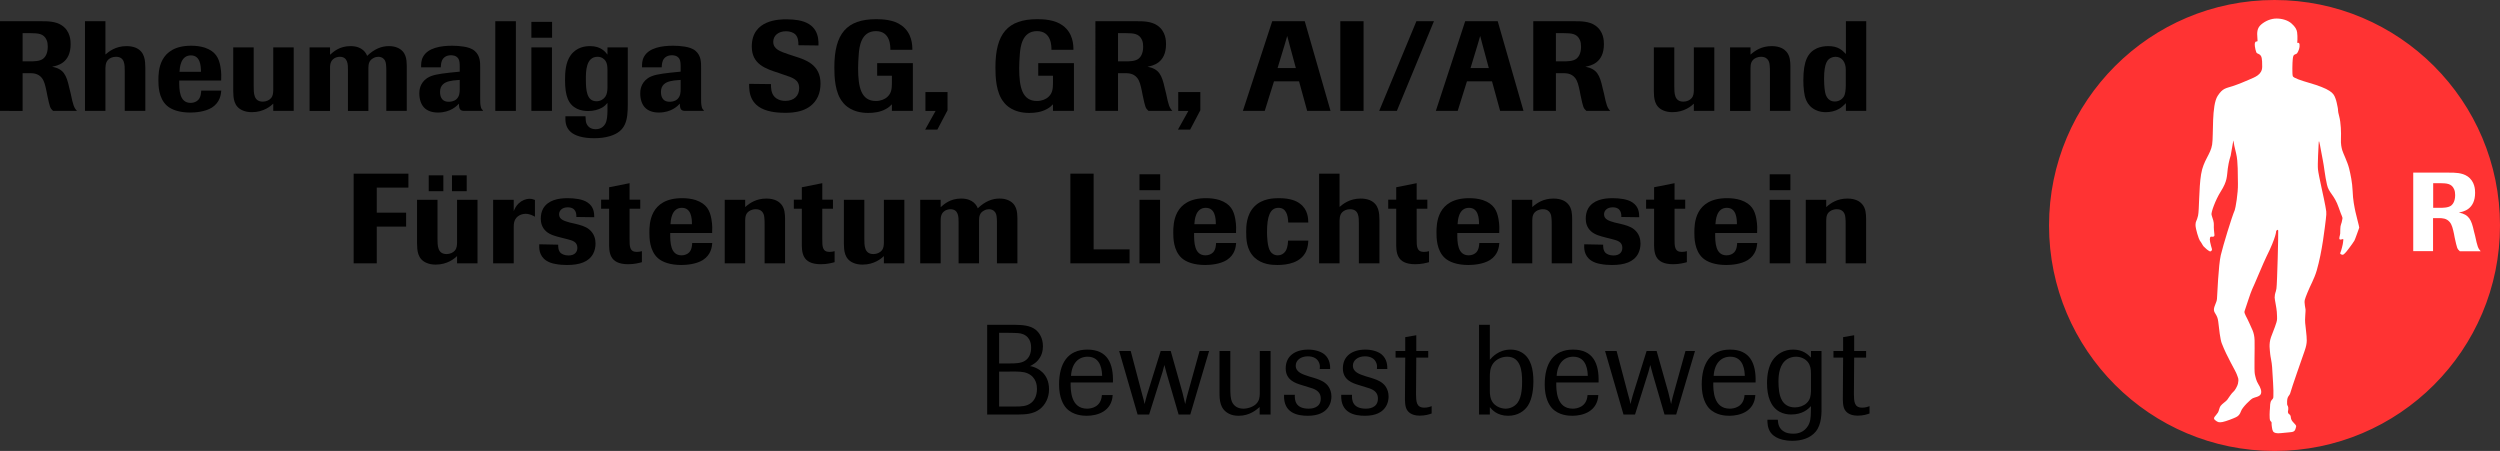 <?xml version="1.0" encoding="utf-8"?>
<!-- Generator: Adobe Illustrator 27.5.0, SVG Export Plug-In . SVG Version: 6.00 Build 0)  -->
<svg version="1.0" id="Rheumaliga_SG_x2F_GR_x2F_AI_x2F_AR_x2F_FL_rgb"
	 xmlns="http://www.w3.org/2000/svg" xmlns:xlink="http://www.w3.org/1999/xlink" x="0px" y="0px" viewBox="0 0 196.8 35.5"
	 style="enable-background:new 0 0 196.8 35.5;" xml:space="preserve">
<rect x="0" y="0" width="196.8" height="35.5" fill="#333333" stroke="none"/>
<style type="text/css">
	.st0{fill:#FFFFFF;}
	.st1{fill:#FF3333;}
</style>
<g id="_x33__zeilig_x5F_Rheumaliga_SG_x2C__GR_x2C__AI_x2F_AR_und_Fürstentum_Liechtenstein">
	<g>
		<g>
			<g>
				<path d="M5.56,7.34c0.2,0.96,0.26,1.13,0.5,1.39H4.18C3.94,8.51,3.93,8.47,3.72,7.49L3.66,7.18C3.56,6.7,3.48,6.36,3.28,6.12
					C2.99,5.77,2.6,5.76,2.3,5.76H1.78v2.97H0V1.67h3.23c0.51,0,1.15,0,1.64,0.33c0.68,0.46,0.69,1.22,0.69,1.48
					c0,1.5-1.07,1.7-1.46,1.77c0.91,0.18,1.13,0.64,1.36,1.69L5.56,7.34z M1.78,4.83h0.54c0.36,0,0.81,0,1.08-0.21
					c0.14-0.11,0.36-0.38,0.36-0.94c0-0.19-0.02-0.37-0.09-0.53C3.44,2.62,2.97,2.62,2.4,2.61H1.78V4.83z"/>
				<path d="M11.44,8.73H9.82V5.61c0-0.5,0.01-1.14-0.69-1.14c-0.15,0-0.27,0.03-0.37,0.07C8.33,4.73,8.32,5.07,8.3,5.34v3.39H6.69
					V1.67H8.3v2.62c0.26-0.22,0.78-0.66,1.66-0.66c0.23,0,0.49,0.03,0.73,0.13c0.73,0.32,0.74,1.03,0.75,1.57V8.73z"/>
				<path d="M17.42,7.13c-0.03,0.31-0.09,0.92-0.74,1.34c-0.53,0.33-1.29,0.39-1.7,0.39c-0.88,0-1.49-0.23-1.84-0.54
					c-0.67-0.6-0.67-1.62-0.67-2.01c0-0.67,0.01-2.71,2.58-2.71c0.36,0,0.72,0.04,1.07,0.15c0.87,0.3,1.11,0.83,1.23,1.48
					c0.09,0.48,0.07,0.86,0.06,1.11h-3.3C14.1,7.1,14.13,8.1,15.01,8.1c0.25,0,0.47-0.1,0.6-0.24c0.21-0.23,0.22-0.58,0.23-0.73
					H17.42z M15.82,5.65c0-0.46-0.05-1.29-0.79-1.29c-0.83,0-0.88,1-0.9,1.29H15.82z"/>
				<path d="M23.12,8.73h-1.61V8.16c-0.18,0.17-0.74,0.67-1.68,0.67c-0.3,0-0.52-0.05-0.71-0.13c-0.73-0.3-0.75-0.99-0.76-1.53V3.73
					h1.61v3.03c0,0.58,0,1.24,0.72,1.24c0.26,0,0.51-0.11,0.65-0.28c0.16-0.19,0.16-0.42,0.17-0.61V3.73h1.61V8.73z"/>
				<path d="M24.37,3.73h1.61v0.58c0.27-0.24,0.75-0.68,1.61-0.68c0.97,0,1.24,0.58,1.31,0.77c0.58-0.56,1.15-0.77,1.71-0.77
					c0.27,0,0.46,0.04,0.64,0.11c0.74,0.29,0.76,0.97,0.77,1.41v3.58h-1.61V5.47c-0.01-0.35-0.02-0.55-0.11-0.71
					c-0.02-0.04-0.16-0.29-0.52-0.29c-0.12,0-0.25,0.03-0.36,0.09c-0.4,0.19-0.41,0.52-0.42,0.79v3.38h-1.61V5.49
					c0-0.38,0.01-1.02-0.64-1.02c-0.14,0-0.29,0.04-0.42,0.11c-0.35,0.22-0.36,0.54-0.35,0.98v3.17h-1.61V3.73z"/>
				<path d="M36.19,5.24c0-0.24-0.01-0.45-0.1-0.61c-0.17-0.28-0.5-0.28-0.59-0.28c-0.35,0-0.54,0.16-0.62,0.27
					c-0.16,0.2-0.17,0.48-0.18,0.68h-1.55c0-0.23-0.01-0.54,0.16-0.84C33.7,3.76,34.7,3.6,35.6,3.6c0.3,0,0.6,0.02,0.91,0.07
					c0.31,0.05,0.63,0.14,0.86,0.34c0.44,0.38,0.43,0.92,0.43,1.31v2.4c0,0.27,0,0.45,0.04,0.64c0.04,0.21,0.1,0.26,0.17,0.31v0.06
					h-1.33c-0.38,0.01-0.56-0.03-0.55-0.57c-0.17,0.18-0.67,0.7-1.66,0.7c-0.41,0-0.84-0.11-1.11-0.42
					c-0.2-0.22-0.35-0.59-0.35-1.08c0-0.2,0.01-0.8,0.61-1.21C34,5.9,34.52,5.82,35.4,5.72l0.79-0.08V5.24z M36.19,6.29
					c-0.49,0.04-0.62,0.05-0.81,0.1c-0.39,0.09-0.74,0.31-0.74,0.84c0,0.11,0.01,0.22,0.04,0.33c0.11,0.35,0.36,0.45,0.64,0.45
					c0.12,0,0.4-0.01,0.61-0.2c0.25-0.23,0.26-0.55,0.26-0.79V6.29z"/>
				<path d="M40.61,8.73h-1.62V1.67h1.62V8.73z"/>
				<path d="M43.46,2.97h-1.63V1.72h1.63V2.97z M43.45,8.73h-1.62v-5h1.62V8.73z"/>
				<path d="M49.42,3.73v4.45c0,1.27-0.13,2.16-1.42,2.54c-0.37,0.11-0.77,0.16-1.24,0.16c-0.89,0-1.5-0.2-1.83-0.49
					C44.49,10,44.5,9.5,44.51,9.15h1.58c0.02,0.33,0.02,0.44,0.08,0.58c0.14,0.32,0.42,0.44,0.72,0.44c0.13,0,0.51-0.01,0.75-0.41
					c0.16-0.28,0.17-0.66,0.18-1.03V8.1C47.7,8.24,47.6,8.35,47.4,8.47c-0.29,0.17-0.69,0.27-1.1,0.27c-0.24,0-0.57-0.03-0.88-0.18
					c-0.67-0.33-0.94-0.98-0.94-2.25c0-0.59,0.03-1.39,0.45-1.97c0.48-0.65,1.17-0.71,1.53-0.71c0.85,0,1.2,0.46,1.36,0.67V3.73
					H49.42z M47.82,5.53c0-0.32-0.03-0.55-0.15-0.73c-0.1-0.15-0.3-0.33-0.63-0.33c-0.92,0-0.92,1.17-0.92,1.76
					c0,0.87,0.06,1.74,0.84,1.74c0.29,0,0.53-0.14,0.68-0.34c0.15-0.22,0.17-0.46,0.18-0.7V5.53z"/>
				<path d="M53.58,5.24c0-0.24-0.01-0.45-0.1-0.61c-0.17-0.28-0.5-0.28-0.59-0.28c-0.35,0-0.54,0.16-0.62,0.27
					c-0.16,0.2-0.17,0.48-0.18,0.68h-1.55c0-0.23-0.01-0.54,0.16-0.84c0.39-0.7,1.39-0.86,2.29-0.86c0.3,0,0.6,0.02,0.91,0.07
					c0.31,0.05,0.63,0.14,0.86,0.34c0.44,0.38,0.43,0.92,0.43,1.31v2.4c0,0.27,0,0.45,0.04,0.64c0.04,0.21,0.1,0.26,0.17,0.31v0.06
					h-1.33c-0.38,0.01-0.56-0.03-0.55-0.57c-0.17,0.18-0.67,0.7-1.66,0.7c-0.41,0-0.84-0.11-1.11-0.42
					c-0.2-0.22-0.35-0.59-0.35-1.08c0-0.2,0.01-0.8,0.61-1.21c0.38-0.25,0.9-0.33,1.78-0.43l0.79-0.08V5.24z M53.58,6.29
					c-0.49,0.04-0.62,0.05-0.81,0.1c-0.39,0.09-0.74,0.31-0.74,0.84c0,0.11,0.01,0.22,0.04,0.33c0.11,0.35,0.36,0.45,0.64,0.45
					c0.12,0,0.4-0.01,0.61-0.2c0.25-0.23,0.26-0.55,0.26-0.79V6.29z"/>
				<path d="M61.32,5.75c-1.06-0.34-2.14-0.69-2.14-2.09c0-2.14,2.22-2.14,2.74-2.14c0.35,0,0.64,0.03,0.9,0.07
					c1.45,0.25,1.64,1.23,1.61,1.99l-1.58-0.02c0-0.29-0.01-0.63-0.26-0.87c-0.16-0.14-0.42-0.23-0.71-0.23
					c-0.63,0-1.01,0.36-1.01,0.83c0,0.58,0.54,0.76,1.19,0.98l0.52,0.17c0.85,0.27,2.01,0.65,2.01,2.13c0,0.37-0.06,0.73-0.21,1.05
					c-0.57,1.19-1.9,1.26-2.56,1.26c-0.48,0-0.82-0.04-1.08-0.09c-1.76-0.33-1.77-1.58-1.77-2.19l1.72,0.02c0,0.28,0,0.71,0.29,1.01
					c0.15,0.16,0.44,0.31,0.84,0.31c0.71,0,1.09-0.42,1.09-1c0-0.66-0.48-0.82-1.19-1.05L61.32,5.75z"/>
				<path d="M71.86,8.73h-1.65V8.21c-0.13,0.13-0.24,0.25-0.49,0.38c-0.42,0.23-0.9,0.3-1.38,0.3c-1.28,0-1.84-0.63-1.99-0.83
					c-0.63-0.75-0.67-2-0.67-2.76c0-2.65,0.97-3.79,3.29-3.79c0.48,0,1.38,0.03,2.01,0.5c0.82,0.6,0.84,1.53,0.84,1.91h-1.73
					c0-0.28,0.01-1.47-1.14-1.47c-1.19,0-1.31,1.28-1.35,1.83c-0.03,0.4-0.05,0.76-0.05,1.09c0,1.52,0.25,2.58,1.4,2.58
					c0.37,0,0.7-0.13,0.91-0.33c0.34-0.31,0.34-0.7,0.35-1.04V5.96h-1.16V4.97h2.81V8.73z"/>
				<path d="M73.79,10.2h-0.96l0.82-1.47h-0.8V7.25h1.74v1.43L73.79,10.2z"/>
				<path d="M84.54,8.73h-1.65V8.21c-0.13,0.13-0.24,0.25-0.49,0.38c-0.42,0.23-0.9,0.3-1.38,0.3c-1.28,0-1.84-0.63-1.99-0.83
					c-0.63-0.75-0.67-2-0.67-2.76c0-2.65,0.97-3.79,3.29-3.79c0.48,0,1.38,0.03,2.01,0.5c0.82,0.6,0.84,1.53,0.84,1.91h-1.73
					c0-0.28,0.01-1.47-1.14-1.47c-1.19,0-1.31,1.28-1.35,1.83c-0.03,0.4-0.05,0.76-0.05,1.09c0,1.52,0.25,2.58,1.4,2.58
					c0.37,0,0.7-0.13,0.91-0.33c0.34-0.31,0.34-0.7,0.35-1.04V5.96h-1.16V4.97h2.81V8.73z"/>
				<path d="M91.79,7.34c0.2,0.96,0.26,1.13,0.5,1.39h-1.88c-0.24-0.22-0.25-0.26-0.46-1.24l-0.06-0.31
					c-0.1-0.48-0.18-0.82-0.38-1.06c-0.29-0.35-0.68-0.36-0.98-0.36h-0.52v2.97h-1.78V1.67h3.23c0.51,0,1.15,0,1.64,0.33
					c0.68,0.46,0.69,1.22,0.69,1.48c0,1.5-1.07,1.7-1.46,1.77c0.91,0.18,1.13,0.64,1.36,1.69L91.79,7.34z M88.01,4.83h0.54
					c0.36,0,0.81,0,1.08-0.21c0.14-0.11,0.36-0.38,0.36-0.94c0-0.19-0.02-0.37-0.09-0.53c-0.23-0.53-0.7-0.53-1.27-0.54h-0.62V4.83z
					"/>
				<path d="M93.69,10.2h-0.96l0.82-1.47h-0.8V7.25h1.74v1.43L93.69,10.2z"/>
				<path d="M104.74,8.73h-1.84l-0.64-2.33h-1.97l-0.73,2.33h-1.72l2.31-7.06h2.56L104.74,8.73z M102.01,5.36l-0.49-1.81
					c-0.04-0.15-0.09-0.35-0.19-0.72c-0.1,0.37-0.12,0.42-0.21,0.72l-0.55,1.81H102.01z"/>
				<path d="M107.34,8.73h-1.83V1.67h1.83V8.73z"/>
				<path d="M109.96,8.73h-1.39l2.93-7.06h1.38L109.96,8.73z"/>
				<path d="M119.93,8.73h-1.84l-0.64-2.33h-1.97l-0.73,2.33h-1.72l2.31-7.06h2.56L119.93,8.73z M117.2,5.36l-0.49-1.81
					c-0.04-0.15-0.09-0.35-0.19-0.72c-0.1,0.37-0.12,0.42-0.21,0.72l-0.55,1.81H117.2z"/>
				<path d="M126.26,7.34c0.2,0.96,0.26,1.13,0.5,1.39h-1.88c-0.24-0.22-0.25-0.26-0.46-1.24l-0.06-0.31
					c-0.1-0.48-0.18-0.82-0.38-1.06c-0.29-0.35-0.68-0.36-0.98-0.36h-0.52v2.97h-1.78V1.67h3.23c0.51,0,1.15,0,1.64,0.33
					c0.68,0.46,0.69,1.22,0.69,1.48c0,1.5-1.07,1.7-1.46,1.77c0.91,0.18,1.13,0.64,1.36,1.69L126.26,7.34z M122.48,4.83h0.54
					c0.36,0,0.81,0,1.08-0.21c0.14-0.11,0.36-0.38,0.36-0.94c0-0.19-0.02-0.37-0.09-0.53c-0.23-0.53-0.7-0.53-1.27-0.54h-0.62V4.83z
					"/>
				<path d="M134.95,8.73h-1.61V8.16c-0.18,0.17-0.74,0.67-1.68,0.67c-0.3,0-0.52-0.05-0.71-0.13c-0.73-0.3-0.75-0.99-0.76-1.53
					V3.73h1.61v3.03c0,0.58,0,1.24,0.72,1.24c0.26,0,0.51-0.11,0.65-0.28c0.16-0.19,0.16-0.42,0.17-0.61V3.73h1.61V8.73z"/>
				<path d="M140.94,8.73h-1.61V5.68c0-0.2,0-0.36-0.02-0.53c-0.01-0.16-0.06-0.68-0.68-0.68c-0.16,0-0.3,0.04-0.39,0.08
					c-0.42,0.19-0.43,0.53-0.44,0.8v3.38h-1.61v-5h1.61V4.3c0.36-0.32,0.87-0.67,1.67-0.67c0.67,0,1,0.26,1.14,0.42
					c0.32,0.35,0.32,0.81,0.33,1.17V8.73z"/>
				<path d="M146.91,8.73h-1.6V8.12c-0.17,0.17-0.33,0.33-0.54,0.45c-0.3,0.18-0.69,0.26-1.04,0.26c-0.19,0-0.5-0.02-0.8-0.17
					c-0.76-0.36-0.87-1.09-0.92-1.48c-0.04-0.29-0.05-0.58-0.05-0.87c0-1.52,0.36-2.19,1.07-2.51c0.28-0.12,0.58-0.17,0.89-0.17
					c0.78,0,1.08,0.31,1.39,0.62V1.67h1.6V8.73z M145.3,5.48c0-0.58-0.3-1.01-0.81-1.01c-0.13,0-0.25,0.03-0.35,0.08
					c-0.25,0.12-0.55,0.35-0.55,1.66c0,0.14,0.01,0.68,0.08,1.04c0.03,0.15,0.15,0.74,0.77,0.74c0.3,0,0.56-0.16,0.69-0.36
					c0.15-0.24,0.16-0.57,0.17-0.87V5.48z"/>
				<path d="M29.66,20.73h-1.82v-7.06h4.31v1.1h-2.49v1.97h2.31v1.1h-2.31V20.73z"/>
				<path d="M37.59,20.73h-1.61v-0.57c-0.18,0.17-0.74,0.67-1.68,0.67c-0.3,0-0.52-0.05-0.71-0.13c-0.73-0.3-0.75-0.99-0.76-1.53
					v-3.44h1.61v3.03c0,0.58,0,1.24,0.72,1.24c0.26,0,0.51-0.11,0.65-0.28c0.16-0.19,0.16-0.42,0.17-0.61v-3.38h1.61V20.73z
					 M34.9,15.05h-1.15V13.8h1.15V15.05z M36.74,15.05h-1.16V13.8h1.16V15.05z"/>
				<path d="M40.44,20.73h-1.62v-5h1.62v0.89c0.09-0.21,0.17-0.39,0.38-0.6c0.25-0.24,0.56-0.37,0.87-0.37
					c0.19,0,0.29,0.04,0.42,0.09v1.32c-0.16-0.09-0.42-0.23-0.74-0.23c-0.07,0-0.24,0.01-0.44,0.1c-0.48,0.24-0.49,0.67-0.49,0.98
					V20.73z"/>
				<path d="M44.11,18.69c-0.38-0.1-0.8-0.2-1.11-0.47c-0.35-0.31-0.43-0.7-0.43-1c0-0.28,0.05-0.56,0.19-0.81
					c0.39-0.66,1.19-0.81,1.91-0.81c0.29,0,0.58,0.02,0.86,0.07c0.25,0.05,0.5,0.12,0.71,0.26c0.53,0.35,0.53,0.85,0.54,1.17
					l-1.41-0.02c0.01-0.23-0.01-0.76-0.68-0.76c-0.43,0-0.68,0.25-0.68,0.55c0,0.41,0.4,0.52,0.85,0.65l0.4,0.09
					c0.4,0.1,0.82,0.2,1.12,0.45c0.41,0.33,0.5,0.78,0.5,1.11c0,0.28-0.06,0.56-0.19,0.81c-0.35,0.64-1.06,0.88-2.06,0.88
					c-0.3,0-0.6-0.02-0.9-0.08c-0.25-0.04-0.5-0.12-0.72-0.26c-0.61-0.4-0.57-1.04-0.56-1.29l1.49,0.03c0,0.15-0.01,0.44,0.19,0.65
					c0.12,0.1,0.32,0.2,0.62,0.2c0.52,0,0.7-0.3,0.7-0.6c0-0.48-0.39-0.58-0.82-0.69L44.11,18.69z"/>
				<path d="M49.56,16.43v2.39c0,0.57,0,1.01,0.57,1.01c0.17,0,0.3-0.03,0.4-0.06v0.87c-0.23,0.06-0.59,0.16-1.08,0.16
					c-1.52,0-1.51-0.97-1.5-1.78v-2.59h-0.63v-0.71h0.63v-0.98l1.61-0.32v1.3h0.84v0.71H49.56z"/>
				<path d="M56.07,19.13c-0.03,0.31-0.09,0.92-0.74,1.34c-0.53,0.33-1.29,0.39-1.7,0.39c-0.88,0-1.49-0.23-1.84-0.54
					c-0.67-0.6-0.67-1.62-0.67-2.01c0-0.67,0.01-2.71,2.58-2.71c0.36,0,0.72,0.04,1.07,0.15c0.87,0.3,1.11,0.83,1.23,1.48
					c0.09,0.48,0.07,0.86,0.06,1.11h-3.3c-0.01,0.76,0.02,1.76,0.9,1.76c0.25,0,0.47-0.1,0.6-0.24c0.21-0.23,0.22-0.58,0.23-0.73
					H56.07z M54.47,17.65c0-0.46-0.05-1.29-0.79-1.29c-0.83,0-0.88,1-0.9,1.29H54.47z"/>
				<path d="M61.8,20.73h-1.61v-3.05c0-0.2,0-0.36-0.02-0.53c-0.01-0.16-0.06-0.68-0.68-0.68c-0.16,0-0.3,0.04-0.39,0.08
					c-0.42,0.19-0.43,0.53-0.44,0.8v3.38h-1.61v-5h1.61v0.57c0.36-0.32,0.87-0.67,1.67-0.67c0.67,0,1,0.26,1.14,0.42
					c0.32,0.35,0.32,0.81,0.33,1.17V20.73z"/>
				<path d="M64.73,16.43v2.39c0,0.57,0,1.01,0.57,1.01c0.17,0,0.3-0.03,0.4-0.06v0.87c-0.23,0.06-0.59,0.16-1.08,0.16
					c-1.52,0-1.51-0.97-1.5-1.78v-2.59h-0.63v-0.71h0.63v-0.98l1.61-0.32v1.3h0.84v0.71H64.73z"/>
				<path d="M71.19,20.73h-1.61v-0.57c-0.18,0.17-0.74,0.67-1.68,0.67c-0.3,0-0.52-0.05-0.71-0.13c-0.73-0.3-0.75-0.99-0.76-1.53
					v-3.44h1.61v3.03c0,0.58,0,1.24,0.72,1.24c0.26,0,0.51-0.11,0.65-0.28c0.16-0.19,0.16-0.42,0.17-0.61v-3.38h1.61V20.73z"/>
				<path d="M72.44,15.73h1.61v0.58c0.27-0.24,0.75-0.68,1.61-0.68c0.97,0,1.24,0.58,1.31,0.77c0.58-0.56,1.15-0.77,1.71-0.77
					c0.27,0,0.46,0.04,0.64,0.11c0.74,0.29,0.76,0.97,0.77,1.41v3.58h-1.61v-3.26c-0.01-0.35-0.02-0.55-0.11-0.71
					c-0.02-0.04-0.16-0.29-0.52-0.29c-0.12,0-0.25,0.03-0.36,0.09c-0.4,0.19-0.41,0.52-0.42,0.79v3.38h-1.61v-3.24
					c0-0.38,0.01-1.02-0.64-1.02c-0.14,0-0.29,0.04-0.42,0.11c-0.35,0.22-0.36,0.54-0.35,0.98v3.17h-1.61V15.73z"/>
				<path d="M88.92,20.73h-4.66v-7.06h1.83v5.96h2.83V20.73z"/>
				<path d="M91.33,14.97H89.7v-1.25h1.63V14.97z M91.32,20.73H89.7v-5h1.62V20.73z"/>
				<path d="M97.31,19.13c-0.03,0.31-0.09,0.92-0.74,1.34c-0.53,0.33-1.29,0.39-1.7,0.39c-0.88,0-1.49-0.23-1.84-0.54
					c-0.67-0.6-0.67-1.62-0.67-2.01c0-0.67,0.01-2.71,2.58-2.71c0.36,0,0.72,0.04,1.07,0.15c0.87,0.3,1.11,0.83,1.23,1.48
					c0.09,0.48,0.07,0.86,0.06,1.11H94c-0.01,0.76,0.02,1.76,0.9,1.76c0.25,0,0.47-0.1,0.6-0.24c0.21-0.23,0.22-0.58,0.23-0.73
					H97.31z M95.71,17.65c0-0.46-0.05-1.29-0.79-1.29c-0.83,0-0.88,1-0.9,1.29H95.71z"/>
				<path d="M102.99,18.94c-0.01,0.17-0.02,0.51-0.18,0.86c-0.42,0.87-1.42,1.06-2.26,1.06c-0.44,0-1.21-0.04-1.8-0.59
					c-0.64-0.62-0.65-1.46-0.65-2.02c0-0.4,0-1.34,0.65-2c0.62-0.63,1.53-0.65,1.92-0.65c0.93,0,1.4,0.23,1.66,0.43
					c0.64,0.47,0.65,1.17,0.66,1.49h-1.58c-0.02-0.63-0.19-1.16-0.77-1.16c-0.67,0-0.9,0.69-0.9,1.91c0,0.3,0.02,1.18,0.27,1.53
					c0.1,0.15,0.29,0.3,0.58,0.3c0.25,0,0.47-0.12,0.6-0.32c0.09-0.12,0.19-0.38,0.21-0.84H102.99z"/>
				<path d="M108.59,20.73h-1.62v-3.12c0-0.5,0.01-1.14-0.69-1.14c-0.15,0-0.27,0.03-0.37,0.07c-0.43,0.19-0.44,0.53-0.46,0.8v3.39
					h-1.61v-7.06h1.61v2.62c0.26-0.22,0.78-0.66,1.66-0.66c0.23,0,0.49,0.03,0.73,0.13c0.73,0.32,0.74,1.03,0.75,1.57V20.73z"/>
				<path d="M111.52,16.43v2.39c0,0.57,0,1.01,0.57,1.01c0.17,0,0.3-0.03,0.4-0.06v0.87c-0.23,0.06-0.59,0.16-1.08,0.16
					c-1.52,0-1.51-0.97-1.5-1.78v-2.59h-0.63v-0.71h0.63v-0.98l1.61-0.32v1.3h0.84v0.71H111.52z"/>
				<path d="M118.03,19.13c-0.03,0.31-0.09,0.92-0.74,1.34c-0.53,0.33-1.29,0.39-1.7,0.39c-0.88,0-1.49-0.23-1.84-0.54
					c-0.67-0.6-0.67-1.62-0.67-2.01c0-0.67,0.01-2.71,2.58-2.71c0.36,0,0.72,0.04,1.07,0.15c0.87,0.3,1.11,0.83,1.23,1.48
					c0.09,0.48,0.07,0.86,0.06,1.11h-3.3c-0.01,0.76,0.02,1.76,0.9,1.76c0.25,0,0.47-0.1,0.6-0.24c0.21-0.23,0.22-0.58,0.23-0.73
					H118.03z M116.43,17.65c0-0.46-0.05-1.29-0.79-1.29c-0.83,0-0.88,1-0.9,1.29H116.43z"/>
				<path d="M123.76,20.73h-1.61v-3.05c0-0.2,0-0.36-0.02-0.53c-0.01-0.16-0.06-0.68-0.68-0.68c-0.16,0-0.3,0.04-0.39,0.08
					c-0.42,0.19-0.43,0.53-0.44,0.8v3.38h-1.61v-5h1.61v0.57c0.36-0.32,0.87-0.67,1.67-0.67c0.67,0,1,0.26,1.14,0.42
					c0.32,0.35,0.32,0.81,0.33,1.17V20.73z"/>
				<path d="M126.37,18.69c-0.38-0.1-0.8-0.2-1.11-0.47c-0.35-0.31-0.43-0.7-0.43-1c0-0.28,0.05-0.56,0.19-0.81
					c0.39-0.66,1.19-0.81,1.91-0.81c0.29,0,0.58,0.02,0.86,0.07c0.25,0.05,0.5,0.12,0.71,0.26c0.53,0.35,0.53,0.85,0.54,1.17
					l-1.41-0.02c0.01-0.23-0.01-0.76-0.68-0.76c-0.43,0-0.68,0.25-0.68,0.55c0,0.41,0.4,0.52,0.85,0.65l0.4,0.09
					c0.4,0.1,0.82,0.2,1.12,0.45c0.41,0.33,0.5,0.78,0.5,1.11c0,0.28-0.06,0.56-0.19,0.81c-0.35,0.64-1.06,0.88-2.06,0.88
					c-0.3,0-0.6-0.02-0.9-0.08c-0.25-0.04-0.5-0.12-0.72-0.26c-0.61-0.4-0.57-1.04-0.56-1.29l1.49,0.03c0,0.15-0.01,0.44,0.19,0.65
					c0.12,0.1,0.32,0.2,0.62,0.2c0.52,0,0.7-0.3,0.7-0.6c0-0.48-0.39-0.58-0.82-0.69L126.37,18.69z"/>
				<path d="M131.82,16.43v2.39c0,0.57,0,1.01,0.57,1.01c0.17,0,0.3-0.03,0.4-0.06v0.87c-0.23,0.06-0.59,0.16-1.08,0.16
					c-1.52,0-1.51-0.97-1.5-1.78v-2.59h-0.63v-0.71h0.63v-0.98l1.61-0.32v1.3h0.84v0.71H131.82z"/>
				<path d="M138.33,19.13c-0.03,0.31-0.09,0.92-0.74,1.34c-0.53,0.33-1.29,0.39-1.7,0.39c-0.88,0-1.49-0.23-1.84-0.54
					c-0.67-0.6-0.67-1.62-0.67-2.01c0-0.67,0.01-2.71,2.58-2.71c0.36,0,0.72,0.04,1.07,0.15c0.87,0.3,1.11,0.83,1.23,1.48
					c0.09,0.48,0.07,0.86,0.06,1.11h-3.3c-0.01,0.76,0.02,1.76,0.9,1.76c0.25,0,0.47-0.1,0.6-0.24c0.21-0.23,0.22-0.58,0.23-0.73
					H138.33z M136.73,17.65c0-0.46-0.05-1.29-0.79-1.29c-0.83,0-0.88,1-0.9,1.29H136.73z"/>
				<path d="M140.94,14.97h-1.63v-1.25h1.63V14.97z M140.93,20.73h-1.62v-5h1.62V20.73z"/>
				<path d="M146.9,20.73h-1.61v-3.05c0-0.2,0-0.36-0.02-0.53c-0.01-0.16-0.06-0.68-0.68-0.68c-0.16,0-0.3,0.04-0.39,0.08
					c-0.42,0.19-0.43,0.53-0.44,0.8v3.38h-1.61v-5h1.61v0.57c0.36-0.32,0.87-0.67,1.67-0.67c0.67,0,1,0.26,1.14,0.42
					c0.32,0.35,0.32,0.81,0.33,1.17V20.73z"/>
			</g>
		</g>
		<g>
			<path d="M79.92,25.57c0.51,0.01,1.15,0.03,1.6,0.38c0.29,0.23,0.58,0.66,0.58,1.31c0,0.41-0.12,0.7-0.22,0.86
				c-0.24,0.41-0.56,0.58-0.8,0.7c0.09,0.01,0.18,0.03,0.26,0.06c0.28,0.09,1.24,0.47,1.24,1.77c0,0.67-0.3,1.23-0.73,1.56
				c-0.53,0.4-1.14,0.41-1.65,0.42h-2.49v-7.06H79.92z M78.65,28.61h0.85c0.43,0,0.86-0.01,1.17-0.2c0.35-0.21,0.5-0.61,0.5-1.03
				c0-0.2-0.01-0.82-0.63-1.07c-0.24-0.1-0.48-0.1-1.18-0.11h-0.71V28.61z M78.65,29.25V32h1.33c0.37,0,0.86,0,1.21-0.3
				c0.19-0.15,0.44-0.49,0.44-1.08c0-0.24-0.03-0.92-0.74-1.23c-0.32-0.14-0.7-0.15-1.45-0.14H78.65z"/>
			<path d="M87.59,31.1c-0.07,1.27-1.18,1.63-2.04,1.63c-0.3,0-1.08-0.03-1.61-0.6c-0.24-0.27-0.57-0.82-0.57-1.86
				c0-1.65,0.67-2.75,2.23-2.75c1.57,0,2.06,1.08,2.01,2.59h-3.33c-0.01,0.62,0.01,2.06,1.3,2.06c0.3,0,1.1-0.11,1.16-1.07H87.59z
				 M86.76,29.59c-0.01-0.31-0.04-1.51-1.14-1.51c-0.72,0-1.25,0.51-1.31,1.51H86.76z"/>
			<path d="M93.7,32.63h-0.92l-0.93-3.19c-0.09-0.33-0.1-0.36-0.19-0.71c-0.05,0.22-0.08,0.33-0.14,0.53l-1.06,3.37h-0.91l-1.45-5
				h0.91l0.92,3.49c0.09,0.3,0.1,0.34,0.17,0.69c0.08-0.34,0.1-0.38,0.19-0.72l1.08-3.46h0.79l0.92,3.26
				c0.11,0.44,0.12,0.49,0.22,0.92c0.05-0.26,0.07-0.34,0.13-0.58l1-3.6h0.75L93.7,32.63z"/>
			<path d="M100.01,32.63h-0.85v-0.59c-0.24,0.21-0.78,0.69-1.65,0.69c-0.29,0-0.55-0.05-0.76-0.16C96.02,32.21,96,31.47,96,30.9
				v-3.27h0.85v2.88c0,0.54,0.02,0.87,0.13,1.12c0.16,0.35,0.48,0.54,0.9,0.54c0.35,0,0.79-0.15,1.01-0.38
				c0.25-0.25,0.27-0.53,0.28-0.78v-3.38h0.85V32.63z"/>
			<path d="M102.43,30.3c-0.45-0.14-1.22-0.38-1.22-1.3c0-0.98,0.74-1.48,1.78-1.48c0.48,0,0.95,0.13,1.25,0.36
				c0.48,0.39,0.47,0.96,0.47,1.17h-0.82c0.01-0.12,0.03-0.26-0.03-0.44c-0.13-0.38-0.46-0.56-0.91-0.56
				c-0.58,0-0.95,0.33-0.95,0.73c0,0.52,0.52,0.68,1.04,0.85l0.34,0.1c0.35,0.11,0.7,0.22,0.97,0.45c0.08,0.06,0.46,0.39,0.46,1.04
				c0,0.34-0.13,1.51-1.86,1.51c-0.8,0-1.93-0.2-1.87-1.65h0.85c-0.02,0.39,0.02,1.09,1.09,1.09c0.13,0,0.95,0,0.95-0.79
				c0-0.62-0.5-0.77-0.99-0.91L102.43,30.3z"/>
			<path d="M106.93,30.3c-0.45-0.14-1.22-0.38-1.22-1.3c0-0.98,0.74-1.48,1.78-1.48c0.48,0,0.95,0.13,1.25,0.36
				c0.48,0.39,0.47,0.96,0.47,1.17h-0.82c0.01-0.12,0.03-0.26-0.03-0.44c-0.13-0.38-0.46-0.56-0.91-0.56
				c-0.58,0-0.95,0.33-0.95,0.73c0,0.52,0.52,0.68,1.04,0.85l0.34,0.1c0.35,0.11,0.7,0.22,0.97,0.45c0.08,0.06,0.46,0.39,0.46,1.04
				c0,0.34-0.13,1.51-1.86,1.51c-0.8,0-1.93-0.2-1.87-1.65h0.85c-0.02,0.39,0.02,1.09,1.09,1.09c0.13,0,0.95,0,0.95-0.79
				c0-0.62-0.5-0.77-0.99-0.91L106.93,30.3z"/>
			<path d="M111.49,28.15l-0.02,2.87c0.01,0.57,0.01,1.07,0.65,1.07c0.25,0,0.43-0.06,0.58-0.12v0.58c-0.2,0.07-0.5,0.17-0.94,0.17
				c-0.72,0-0.94-0.36-1-0.45c-0.16-0.26-0.17-0.66-0.16-1.13l0.02-2.99h-0.76v-0.52h0.76v-1.09l0.87-0.15v1.24h0.94v0.52H111.49z"
				/>
			<path d="M117.28,32.63h-0.85v-7.06h0.85v2.75c0.19-0.21,0.69-0.8,1.64-0.8c0.26,0,0.58,0.05,0.86,0.22
				c0.76,0.44,0.93,1.39,0.93,2.29c0,0.46-0.06,1.33-0.43,1.9c-0.28,0.43-0.8,0.8-1.56,0.8c-0.88,0-1.28-0.49-1.44-0.68V32.63z
				 M117.28,30.65c0,0.27,0,0.4,0.04,0.58c0.15,0.75,0.84,0.94,1.2,0.94s0.72-0.17,0.94-0.46c0.36-0.48,0.36-1.36,0.36-1.69
				c0-0.78-0.09-1.94-1.18-1.94c-0.42,0-0.84,0.2-1.07,0.49c-0.29,0.37-0.29,0.79-0.29,1.15V30.65z"/>
			<path d="M125.82,31.1c-0.07,1.27-1.18,1.63-2.04,1.63c-0.3,0-1.08-0.03-1.61-0.6c-0.24-0.27-0.57-0.82-0.57-1.86
				c0-1.65,0.67-2.75,2.23-2.75c1.57,0,2.06,1.08,2.01,2.59h-3.33c-0.01,0.62,0.01,2.06,1.3,2.06c0.3,0,1.1-0.11,1.16-1.07H125.82z
				 M124.99,29.59c-0.01-0.31-0.04-1.51-1.14-1.51c-0.72,0-1.25,0.51-1.31,1.51H124.99z"/>
			<path d="M131.95,32.63h-0.92l-0.93-3.19c-0.09-0.33-0.1-0.36-0.19-0.71c-0.05,0.22-0.08,0.33-0.14,0.53l-1.06,3.37h-0.91l-1.45-5
				h0.91l0.92,3.49c0.09,0.3,0.1,0.34,0.17,0.69c0.08-0.34,0.1-0.38,0.19-0.72l1.08-3.46h0.79l0.92,3.26
				c0.11,0.44,0.12,0.49,0.22,0.92c0.05-0.26,0.07-0.34,0.13-0.58l1-3.6h0.75L131.95,32.63z"/>
			<path d="M138.18,31.1c-0.07,1.27-1.18,1.63-2.04,1.63c-0.3,0-1.08-0.03-1.61-0.6c-0.24-0.27-0.57-0.82-0.57-1.86
				c0-1.65,0.67-2.75,2.23-2.75c1.57,0,2.06,1.08,2.01,2.59h-3.33c-0.01,0.62,0.01,2.06,1.3,2.06c0.3,0,1.1-0.11,1.16-1.07H138.18z
				 M137.35,29.59c-0.01-0.31-0.04-1.51-1.14-1.51c-0.72,0-1.25,0.51-1.31,1.51H137.35z"/>
			<path d="M143.39,27.63v4.23c0.01,0.66,0.02,1.54-0.46,2.12c-0.44,0.53-1.14,0.72-1.83,0.72c-1.22,0-1.62-0.53-1.7-0.63
				c-0.28-0.37-0.27-0.86-0.27-1.03h0.82c0.02,0.28,0.05,0.73,0.57,0.98c0.13,0.06,0.32,0.12,0.64,0.12c0.16,0,0.7,0,1.07-0.48
				c0.31-0.38,0.31-0.83,0.32-1.22l0.01-0.47c-0.22,0.23-0.65,0.66-1.57,0.66c-0.3,0-0.62-0.06-0.91-0.22
				c-0.71-0.4-0.98-1.23-0.98-2.25c0-0.67,0.12-1.32,0.44-1.8c0.35-0.51,0.91-0.84,1.61-0.84c0.79,0,1.17,0.39,1.41,0.63v-0.52
				H143.39z M142.56,29.42c0-0.38-0.05-0.66-0.24-0.91c-0.2-0.26-0.55-0.43-0.94-0.43c-0.25,0-0.49,0.07-0.69,0.19
				c-0.59,0.38-0.69,1.16-0.69,1.78c0,0.25,0.02,0.5,0.05,0.75c0.05,0.3,0.19,1.27,1.25,1.27c0.34,0,0.68-0.12,0.91-0.33
				c0.32-0.3,0.33-0.62,0.35-0.94V29.42z"/>
			<path d="M145.96,28.15l-0.02,2.87c0.01,0.57,0.01,1.07,0.65,1.07c0.25,0,0.43-0.06,0.58-0.12v0.58c-0.2,0.07-0.5,0.17-0.94,0.17
				c-0.72,0-0.94-0.36-1-0.45c-0.16-0.26-0.17-0.66-0.16-1.13l0.02-2.99h-0.76v-0.52h0.76v-1.09l0.87-0.15v1.24h0.94v0.52H145.96z"
				/>
		</g>
	</g>
</g>
<path id="weisser_Kreis_1_" class="st0" d="M179.05,0.46c-9.55,0-17.29,7.74-17.29,17.29c0,9.55,7.74,17.29,17.29,17.29
	c9.55,0,17.29-7.74,17.29-17.29C196.34,8.2,188.6,0.46,179.05,0.46z"/>
<g>
	<path class="st1" d="M179.05,0c-9.8,0-17.75,7.95-17.75,17.75c0,9.8,7.95,17.75,17.75,17.75c9.8,0,17.75-7.95,17.75-17.75
		C196.8,7.95,188.86,0,179.05,0z M185.34,18.94c-0.06,0.11-0.28,0.41-0.43,0.61c-0.06,0.08-0.3,0.41-0.44,0.49
		c-0.09,0.05-0.3-0.04-0.24-0.14c0.07-0.13,0.21-0.71,0.21-0.79c0.03-0.25,0.03-0.22,0.02-0.28c0-0.05-0.23,0.09-0.29,0
		c-0.06-0.09,0.04-0.29,0.05-0.45c0.02-0.22-0.02-0.51,0.07-0.74c0.07-0.17,0.06-0.24,0.1-0.4c0.04-0.16-0.04-0.16-0.28-0.88
		c-0.36-1.05-0.78-1.15-0.93-1.82c-0.16-0.67-0.23-1.47-0.33-1.94c-0.09-0.4-0.21-1.2-0.28-1.44c-0.01-0.05-0.04-0.03-0.04,0.04
		c-0.02,0.39-0.1,1.75-0.06,2.13c0.04,0.45,0.52,2.48,0.58,2.88c0.06,0.4,0.12,0.43,0.04,1.05c-0.08,0.62-0.28,2.53-0.72,4.04
		c-0.2,0.68-0.51,1.18-0.73,1.74c-0.22,0.56-0.26,0.6-0.2,1.01c0.06,0.42,0.07,0.17,0.03,0.77c-0.04,0.6,0,0.6,0.06,1.22
		c0.06,0.65,0.13,0.89-0.11,1.58c-0.24,0.69-1.03,2.94-1.11,3.26c-0.08,0.33-0.25,0.25-0.27,0.71c-0.02,0.45,0.06,0.25,0.09,0.49
		c0.02,0.24-0.04,0.25-0.02,0.38c0.02,0.13,0.04,0.06,0.17,0.22c0.1,0.13-0.02,0.3,0.26,0.58c0.28,0.29,0.22,0.27,0.17,0.47
		c-0.06,0.24-0.19,0.28-0.47,0.3c-0.64,0.05-0.85,0.11-1.09,0.06c-0.21-0.05-0.26-0.16-0.3-0.42c-0.04-0.25-0.03-0.26-0.03-0.37
		c0-0.11-0.03-0.07-0.11-0.19c-0.08-0.13-0.04-0.8-0.02-0.96c0.02-0.16-0.02-0.49,0.14-0.66c0.16-0.16,0.12-0.2,0.13-0.37
		c0.03-0.28-0.06-1.6-0.1-2.22c-0.02-0.37-0.14-0.86-0.15-1.02c-0.02-0.32-0.13-0.77,0.06-1.33c0.2-0.56,0.48-1.16,0.48-1.45
		c0-0.15,0-0.23-0.02-0.55c-0.02-0.31-0.17-0.98-0.17-1.13c0.02-0.4,0.08-0.34,0.14-0.7c0.06-0.36,0.16-4.4,0.14-4.56
		c-0.02-0.16-0.16,0.02-0.16,0.02s0.02,0.45-0.77,2.03c-0.19,0.37-1,2.33-1.12,2.56c-0.12,0.24-0.53,1.54-0.6,1.73
		c-0.06,0.16,0.19,0.49,0.37,0.92c0.18,0.44,0.4,0.71,0.42,1.36c0.02,0.65-0.04,2.4,0.02,2.67c0.06,0.27,0.11,0.52,0.27,0.78
		c0.16,0.25,0.3,0.57,0.2,0.79c-0.1,0.22-0.48,0.25-0.63,0.33c-0.16,0.07-0.82,0.71-0.92,1c-0.1,0.29-0.22,0.4-0.4,0.49
		c-0.18,0.09-0.79,0.33-1.06,0.38c-0.28,0.05-0.37,0.03-0.59-0.15c-0.22-0.18,0.05-0.31,0.23-0.6c0.08-0.13,0.1-0.37,0.2-0.51
		c0.12-0.17,0.44-0.37,0.52-0.48c0.14-0.2,0.37-0.55,0.49-0.64c0.12-0.09,0.32-0.45,0.36-0.63c0.08-0.41,0.03-0.39-0.09-0.74
		c-0.11-0.31-0.77-1.36-1.19-2.46c-0.11-0.29-0.21-1.13-0.27-1.69c-0.06-0.56-0.34-0.65-0.34-0.94c0-0.29,0.22-0.56,0.24-0.85
		c0.02-0.29,0.12-2.68,0.3-3.44c0.18-0.76,0.86-3,1.1-3.55c0.06-0.15,0.27-1.36,0.25-2.07c-0.02-0.71,0.02-1.73-0.14-2.38
		c-0.12-0.47-0.19-0.81-0.21-0.99c-0.01-0.07-0.02,0-0.02,0l-0.2,1.15c0,0-0.15,0.42-0.23,1.03c-0.08,0.62-0.02,0.96-0.56,1.81
		c-0.42,0.67-0.76,1.63-0.72,1.81c0.04,0.18,0.06,0.17,0.14,0.46c0.08,0.29,0.02,0.43,0.05,0.72c0.04,0.39,0.01,0.13,0.04,0.4
		c0.02,0.17-0.13,0.17-0.23,0.15c-0.1-0.02-0.17,0.1-0.11,0.42c0.03,0.16,0.12,0.48,0.14,0.54c0.04,0.13-0.09,0.24-0.18,0.19
		c-0.13-0.06-0.35-0.25-0.47-0.38c-0.09-0.1-0.15-0.27-0.3-0.46c-0.08-0.1-0.34-0.92-0.34-1.23c0-0.31,0.1-0.29,0.2-0.73
		c0.1-0.43,0.06-2.16,0.24-3.26c0.18-1.11,0.75-1.56,0.87-2.34c0.12-0.78-0.06-3.08,0.44-3.84c0.4-0.61,0.63-0.58,1.21-0.77
		c0.42-0.14,1.02-0.39,1.24-0.49c0.45-0.2,1.05-0.38,1.05-1.03c0-0.65-0.03-0.83-0.21-0.96c-0.18-0.13-0.23,0-0.32-0.39
		c-0.09-0.39-0.05-0.52-0.02-0.57c0.04-0.05,0.04-0.07,0.11-0.06c0.1,0,0.08-0.06,0.06-0.31c-0.03-0.38-0.04-0.74,0.3-1.03
		c0.34-0.29,0.78-0.47,1.21-0.47c0.44,0,0.91,0.14,1.19,0.4c0.28,0.25,0.4,0.46,0.43,0.69c0.05,0.37,0.01,0.83,0.01,0.83
		c0.09-0.03,0.17-0.01,0.18,0.12c0.02,0.22-0.03,0.37-0.12,0.57c-0.1,0.2-0.13,0.16-0.27,0.23c-0.14,0.07-0.13,0.27-0.15,0.43
		c-0.02,0.16-0.05,1.12,0.01,1.27c0.06,0.14,0.62,0.33,1.31,0.53c0.7,0.2,1.29,0.43,1.57,0.62c0.28,0.18,0.38,0.33,0.47,0.58
		c0.1,0.25,0.12,0.45,0.18,0.71c0.06,0.25-0.02,0.2,0.12,0.71c0.14,0.51,0.16,1.32,0.14,1.76c-0.02,0.44,0.04,0.69,0.1,0.91
		c0.06,0.22,0.42,0.94,0.54,1.43c0.12,0.49,0.25,1.1,0.28,1.79c0.02,0.69,0.14,1.25,0.22,1.63c0.08,0.38,0.3,1.16,0.3,1.25
		C185.69,18,185.4,18.83,185.34,18.94z M193.23,18.69l-0.05-0.27c-0.09-0.42-0.16-0.72-0.33-0.93c-0.25-0.31-0.6-0.32-0.86-0.32
		h-0.46v2.6h-1.56v-6.18h2.83c0.45,0,1.01,0,1.44,0.29c0.59,0.4,0.6,1.07,0.6,1.3c0,1.31-0.94,1.49-1.28,1.55
		c0.8,0.16,0.99,0.56,1.19,1.48l0.09,0.35c0.18,0.84,0.23,0.99,0.44,1.22h-1.64C193.42,19.58,193.42,19.55,193.23,18.69z"/>
	<path class="st1" d="M192.08,14.42h-0.54v1.94h0.47c0.31,0,0.71,0,0.95-0.18c0.12-0.1,0.31-0.33,0.31-0.82
		c0-0.17-0.02-0.32-0.08-0.46C192.99,14.43,192.57,14.43,192.08,14.42z"/>
</g>
</svg>
